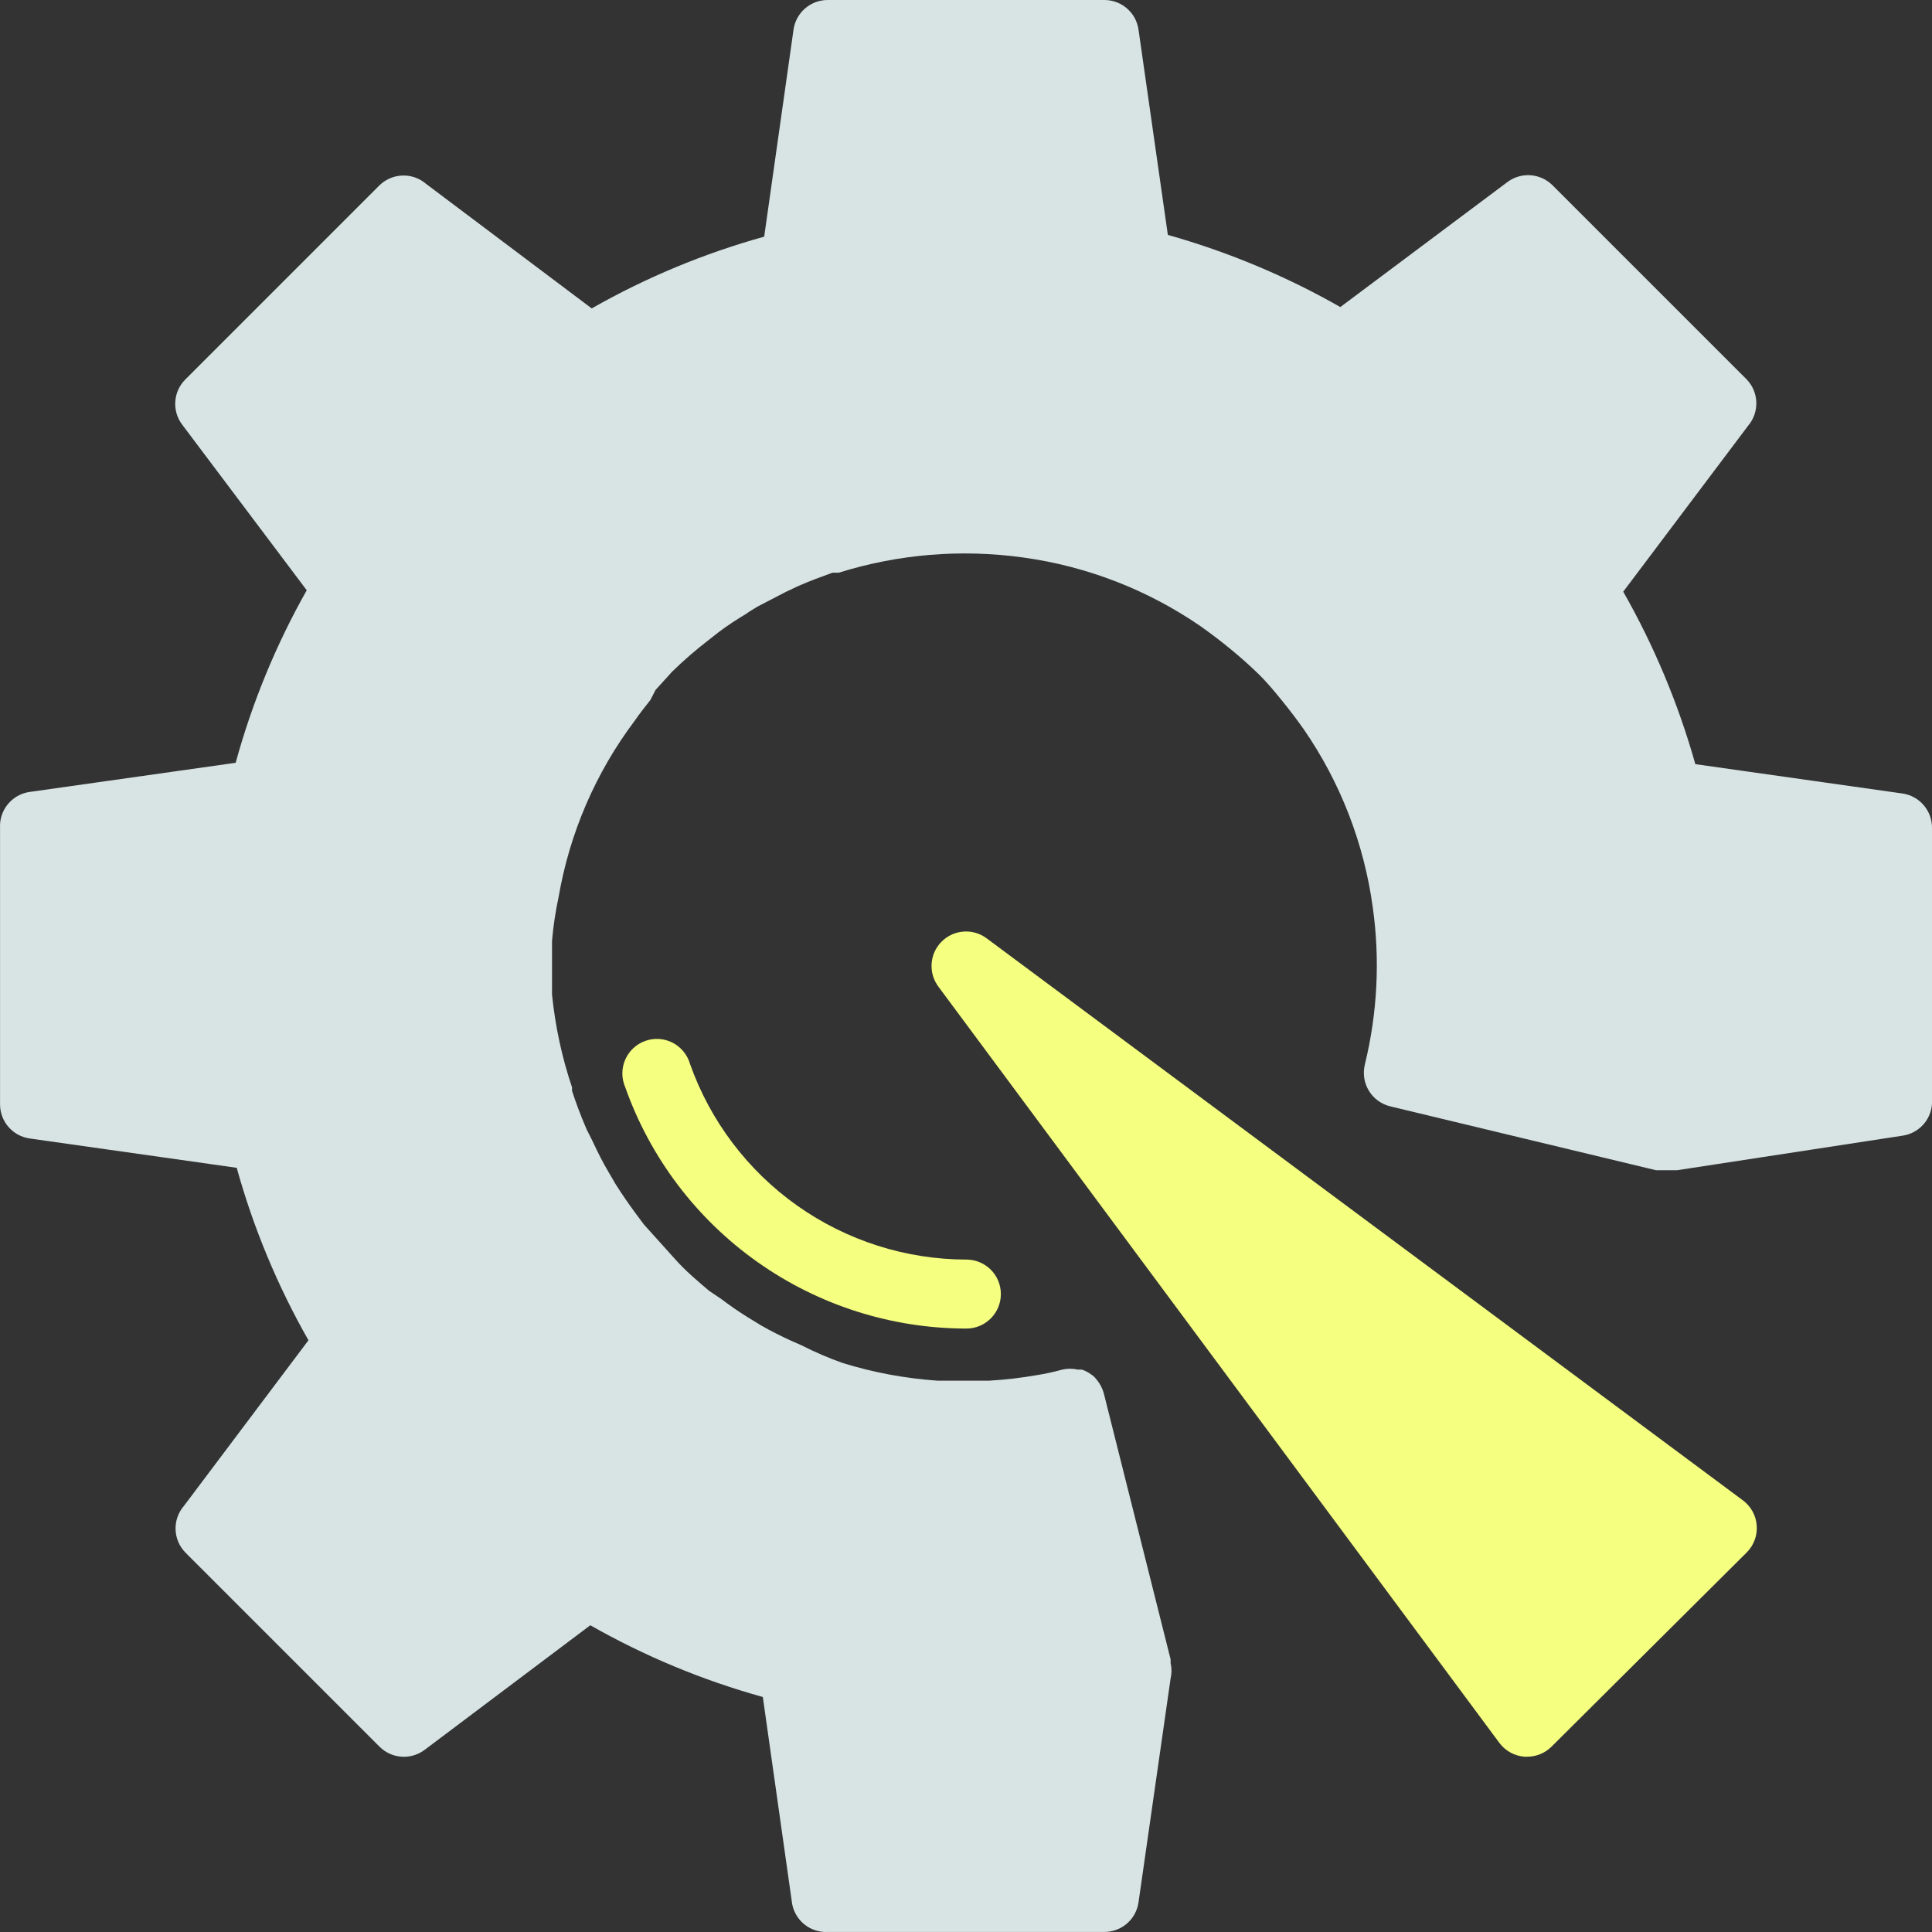 <svg xmlns="http://www.w3.org/2000/svg" fill="none" viewBox="0 0 44 44" height="44" width="44">
<rect x="0" y="0" width="44" height="44" fill="#333333" stroke="none"/>
<g clip-path="url(#clip0_1581_1508)">
<path fill="#D8E4E4" d="M43.325 18.071L38.61 17.403C38.224 16.032 37.673 14.713 36.968 13.475L39.812 9.696C40.073 9.388 40.06 8.933 39.781 8.643L35.357 4.219C35.08 3.942 34.641 3.912 34.328 4.148L30.525 6.993C29.288 6.288 27.968 5.736 26.597 5.35L25.929 0.676C25.874 0.285 25.538 -0.004 25.143 3.82318e-05H18.858C18.463 -0.004 18.127 0.285 18.072 0.676L17.404 5.39C16.032 5.771 14.713 6.32 13.476 7.024L9.704 4.188V4.188C9.396 3.922 8.936 3.936 8.644 4.219L4.22 8.643C3.943 8.92 3.913 9.359 4.15 9.672L6.986 13.443H6.986C6.286 14.681 5.743 16 5.367 17.372L0.653 18.039C0.26 18.107 -0.021 18.458 0.001 18.857V25.142C-0.003 25.537 0.286 25.873 0.677 25.928L5.391 26.596C5.772 27.968 6.321 29.287 7.025 30.524L4.189 34.296H4.189C3.923 34.604 3.937 35.064 4.22 35.356L8.644 39.78C8.921 40.057 9.36 40.087 9.673 39.85L13.444 37.014V37.014C14.682 37.719 16.001 38.267 17.373 38.648L18.041 43.363C18.115 43.749 18.464 44.022 18.858 43.999H25.143C25.538 44.003 25.874 43.714 25.929 43.323L26.66 38.224C26.687 38.11 26.687 37.992 26.66 37.878V37.792L25.143 31.75C25.109 31.619 25.045 31.498 24.955 31.396C24.929 31.362 24.897 31.332 24.861 31.31C24.794 31.258 24.72 31.219 24.64 31.192H24.546H24.546C24.43 31.165 24.309 31.165 24.193 31.192C24.001 31.245 23.807 31.287 23.611 31.318C23.253 31.381 22.89 31.423 22.527 31.444H22.441H21.545H21.349C20.618 31.393 19.895 31.259 19.196 31.043C18.876 30.93 18.563 30.796 18.261 30.642L17.994 30.524C17.774 30.422 17.554 30.312 17.333 30.186L17.027 29.998C16.823 29.872 16.618 29.73 16.422 29.581L16.154 29.401C15.903 29.189 15.612 28.945 15.369 28.67C15.125 28.395 14.85 28.097 14.662 27.884L14.458 27.609C14.308 27.405 14.167 27.201 14.018 26.965L13.853 26.682C13.727 26.47 13.617 26.25 13.492 25.983L13.358 25.716C13.217 25.394 13.099 25.064 13.028 24.844V24.765C12.797 24.08 12.645 23.371 12.572 22.651V22.518V21.559V21.426V21.426C12.601 21.091 12.651 20.757 12.722 20.428C12.972 18.974 13.564 17.601 14.45 16.421C14.568 16.248 14.702 16.083 14.812 15.942L14.929 15.714L15.306 15.298C15.57 15.04 15.848 14.799 16.14 14.575L16.36 14.402L16.359 14.402C16.564 14.249 16.776 14.108 16.996 13.978C17.067 13.923 17.145 13.883 17.255 13.813L17.891 13.483L18.174 13.349C18.441 13.231 18.7 13.137 18.959 13.043H19.101C20.46 12.618 21.895 12.5 23.305 12.697C24.758 12.897 26.144 13.435 27.351 14.268C27.571 14.425 27.791 14.59 28.011 14.771C28.231 14.952 28.436 15.132 28.64 15.329C28.844 15.525 29.025 15.745 29.197 15.957C29.37 16.169 29.543 16.397 29.692 16.609L29.693 16.61C30.527 17.819 31.065 19.208 31.264 20.664C31.432 21.859 31.37 23.075 31.083 24.246C31.034 24.45 31.067 24.664 31.176 24.843C31.285 25.021 31.461 25.149 31.665 25.197L37.714 26.651H38.194L43.324 25.865H43.324C43.692 25.814 43.974 25.513 44 25.142V18.857C44.004 18.462 43.715 18.126 43.324 18.071L43.325 18.071Z"></path>
<path fill="#F5FF80" d="M22.472 21.371C22.159 21.136 21.721 21.168 21.445 21.444C21.169 21.72 21.137 22.158 21.372 22.471L34.147 39.693C34.283 39.876 34.493 39.991 34.721 40.008H34.776H34.776C34.985 40.009 35.185 39.927 35.334 39.78L39.78 35.356C39.942 35.195 40.025 34.971 40.008 34.743C39.992 34.515 39.877 34.306 39.694 34.17L22.472 21.371Z"></path>
<path fill="#F5FF80" d="M15.715 24.231C15.655 24.022 15.512 23.847 15.319 23.747C15.126 23.648 14.9 23.633 14.696 23.706C14.491 23.779 14.326 23.933 14.239 24.132C14.152 24.332 14.152 24.558 14.238 24.757C14.806 26.364 15.858 27.756 17.25 28.741C18.641 29.726 20.304 30.256 22.008 30.257C22.443 30.257 22.794 29.905 22.794 29.471C22.794 29.037 22.443 28.686 22.008 28.686C20.628 28.684 19.282 28.254 18.155 27.457C17.028 26.659 16.176 25.532 15.715 24.231L15.715 24.231Z"></path>
</g>
<defs>
<clipPath id="clip0_1581_1508">
<rect fill="white" height="44" width="44"></rect>
</clipPath>
</defs>
</svg>
